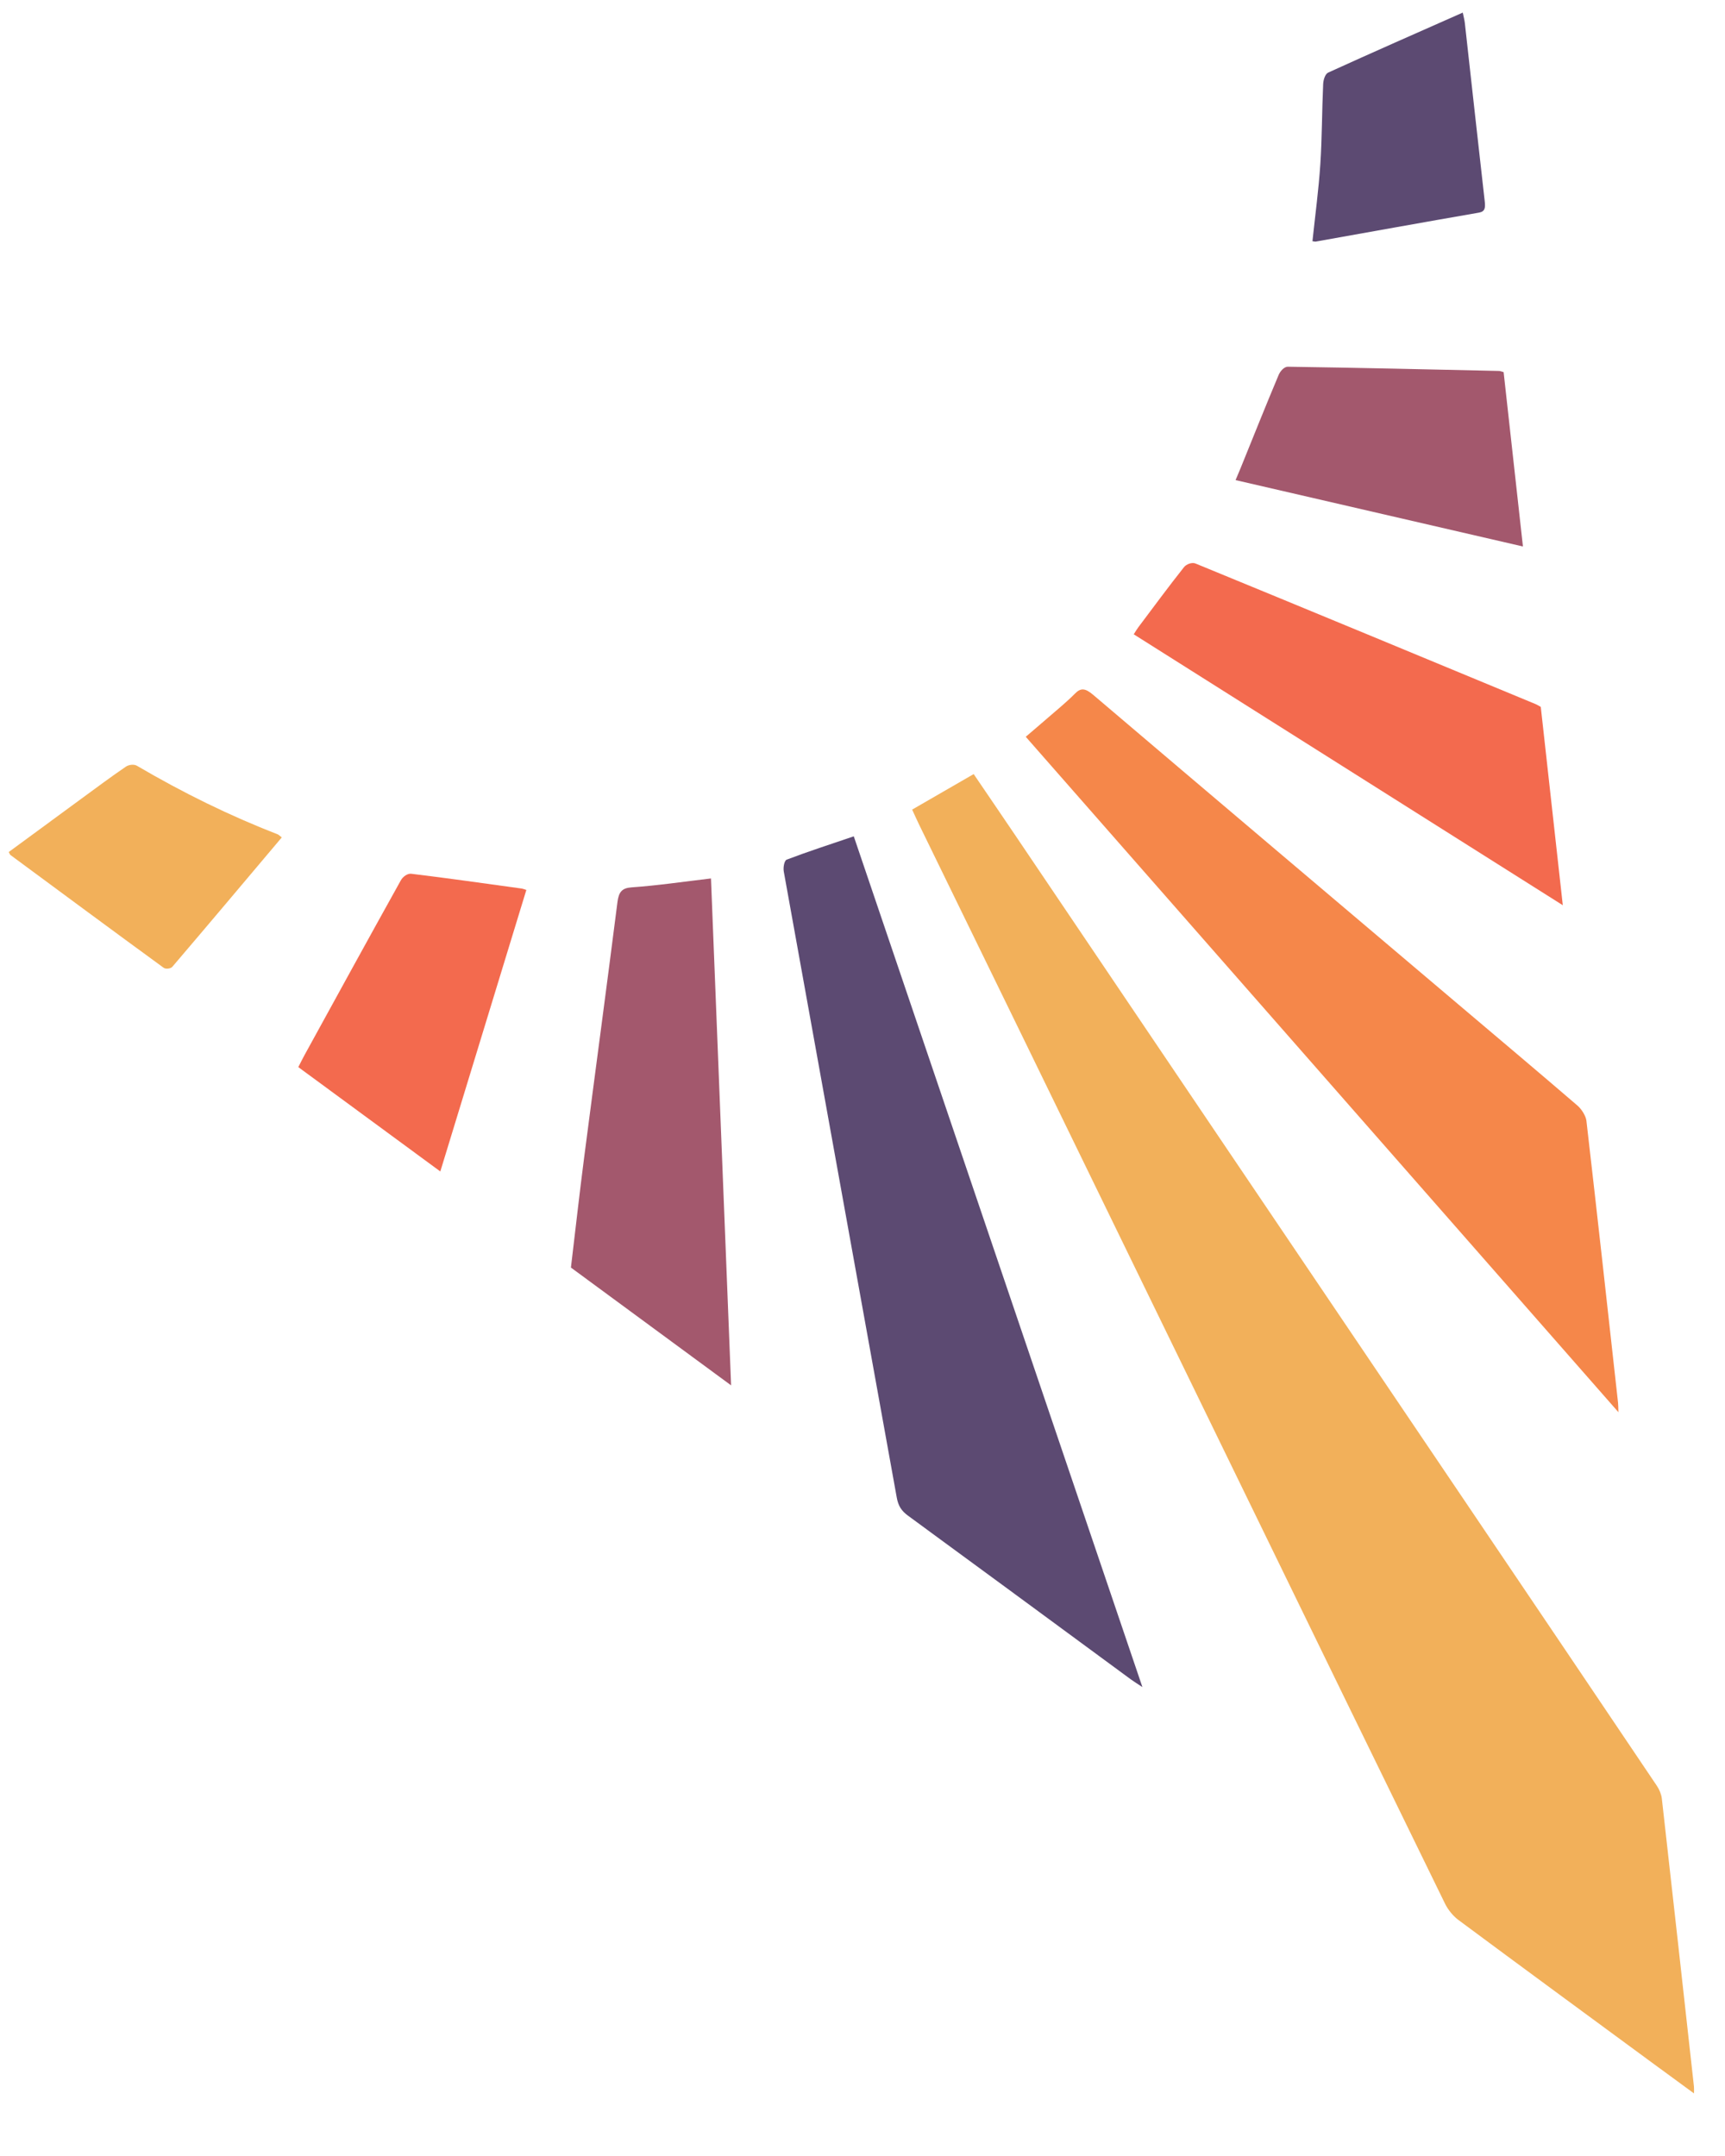 <svg xmlns="http://www.w3.org/2000/svg" width="212" height="265" viewBox="0 0 212 265" fill="none"><g clip-path="url(#clip0_277_277)"><path d="M208.189 257.307C206.283 255.911 204.541 254.639 202.802 253.36C194.938 247.576 187.069 241.805 179.223 235.979C178.591 235.51 177.959 234.737 177.594 233.991C169.63 217.717 161.702 201.428 153.77 185.14C144.443 165.987 135.121 146.831 125.793 127.678C121.513 118.89 117.222 110.106 112.939 101.319C112.662 100.751 112.408 100.173 112.103 99.51L119.664 95.144C121.343 97.616 123.04 100.098 124.723 102.591C133.403 115.448 142.078 128.309 150.759 141.166C160.688 155.872 170.624 170.574 180.553 185.28C188.253 196.684 195.951 208.09 203.632 219.508C203.934 219.958 204.18 220.561 204.237 221.066C205.572 232.872 206.877 244.674 208.185 256.476C208.206 256.667 208.188 256.853 208.189 257.307Z" fill="#F2B05A"></path><path d="M198.902 173.577C174.546 145.817 150.371 118.264 126.063 90.559C126.969 89.783 127.823 89.063 128.665 88.328C129.83 87.311 131.036 86.343 132.13 85.236C132.825 84.532 133.372 84.573 134.35 85.405C149.268 98.094 164.211 110.735 179.149 123.386C184.063 127.549 188.988 131.691 193.878 135.899C194.365 136.318 194.9 137.162 194.968 137.754C196.304 149.314 197.575 160.866 198.856 172.419C198.887 172.708 198.88 172.992 198.902 173.577Z" fill="#F5874A"></path><path d="M140.4 207.364C139.762 206.94 139.357 206.696 138.97 206.411C129.848 199.705 120.733 192.984 111.601 186.302C110.785 185.705 110.396 185.101 110.211 184.072C105.593 158.424 100.94 132.774 96.326 107.126C96.234 106.612 96.387 105.773 96.689 105.658C99.34 104.651 102.051 103.774 104.928 102.795C116.731 137.589 128.515 172.327 140.4 207.364Z" fill="#5C4A72"></path><path d="M87.378 107.973C88.202 128.747 89.022 149.41 89.851 170.279C83.14 165.343 76.628 160.553 70.166 155.8C70.712 151.233 71.21 146.763 71.784 142.324C73.14 131.838 74.552 121.375 75.884 110.879C76.042 109.632 76.444 109.151 77.612 109.069C80.843 108.842 84.01 108.369 87.378 107.973Z" fill="#A3586D"></path><path d="M192.066 111.265C174.366 100.087 156.919 89.068 139.335 77.964C139.57 77.601 139.728 77.325 139.913 77.078C141.768 74.609 143.602 72.118 145.513 69.708C145.8 69.346 146.484 69.081 146.927 69.263C160.876 74.99 174.818 80.778 188.761 86.56C188.931 86.63 189.096 86.743 189.359 86.889C190.25 94.916 191.143 102.949 192.066 111.265Z" fill="#F36A4E"></path><path d="M64.687 109.385C61.153 120.952 57.665 132.367 54.114 143.987C48.292 139.708 42.529 135.473 36.662 131.161C36.943 130.615 37.166 130.155 37.409 129.712C41.351 122.534 45.285 115.349 49.263 108.203C49.508 107.763 50.07 107.34 50.541 107.397C55.066 107.943 59.602 108.593 64.135 109.217C64.256 109.234 64.381 109.29 64.687 109.385Z" fill="#F36A4E"></path><path d="M184.792 45.738C185.586 52.905 186.37 59.982 187.167 67.171C175.361 64.443 163.701 61.749 151.85 59.011C152.099 58.419 152.28 58 152.453 57.575C154.008 53.742 155.542 49.893 157.141 46.092C157.343 45.61 157.824 45.07 158.277 45.076C166.922 45.201 175.582 45.404 184.239 45.595C184.362 45.597 184.496 45.659 184.792 45.738Z" fill="#A3586D"></path><path d="M34.628 102.931C30.101 108.3 25.656 113.587 21.176 118.835C20.979 119.066 20.378 119.146 20.108 118.95C13.822 114.362 7.556 109.726 1.288 105.094C1.22 105.043 1.183 104.919 1.072 104.727C4.066 102.528 7.059 100.325 10.058 98.129C11.853 96.815 13.636 95.481 15.472 94.231C15.811 93.999 16.442 93.896 16.831 94.124C22.504 97.456 28.265 100.278 34.132 102.552C34.25 102.598 34.36 102.723 34.628 102.931Z" fill="#F2B05A"></path><path d="M161.299 29.647C161.638 26.423 162.057 23.349 162.265 20.202C162.48 16.945 162.464 13.609 162.615 10.329C162.64 9.789 162.867 9.089 163.233 8.922C168.681 6.437 174.167 4.03 179.771 1.548C179.877 2.073 179.984 2.451 180.025 2.819C180.84 10.122 181.639 17.423 182.469 24.727C182.558 25.515 182.528 26.001 181.767 26.134C175.07 27.296 168.388 28.503 161.701 29.694C161.624 29.708 161.533 29.676 161.299 29.647Z" fill="#5C4A72"></path></g><defs><clipPath id="clip0_277_277"><rect width="212" height="265" fill="white"></rect></clipPath></defs></svg>
